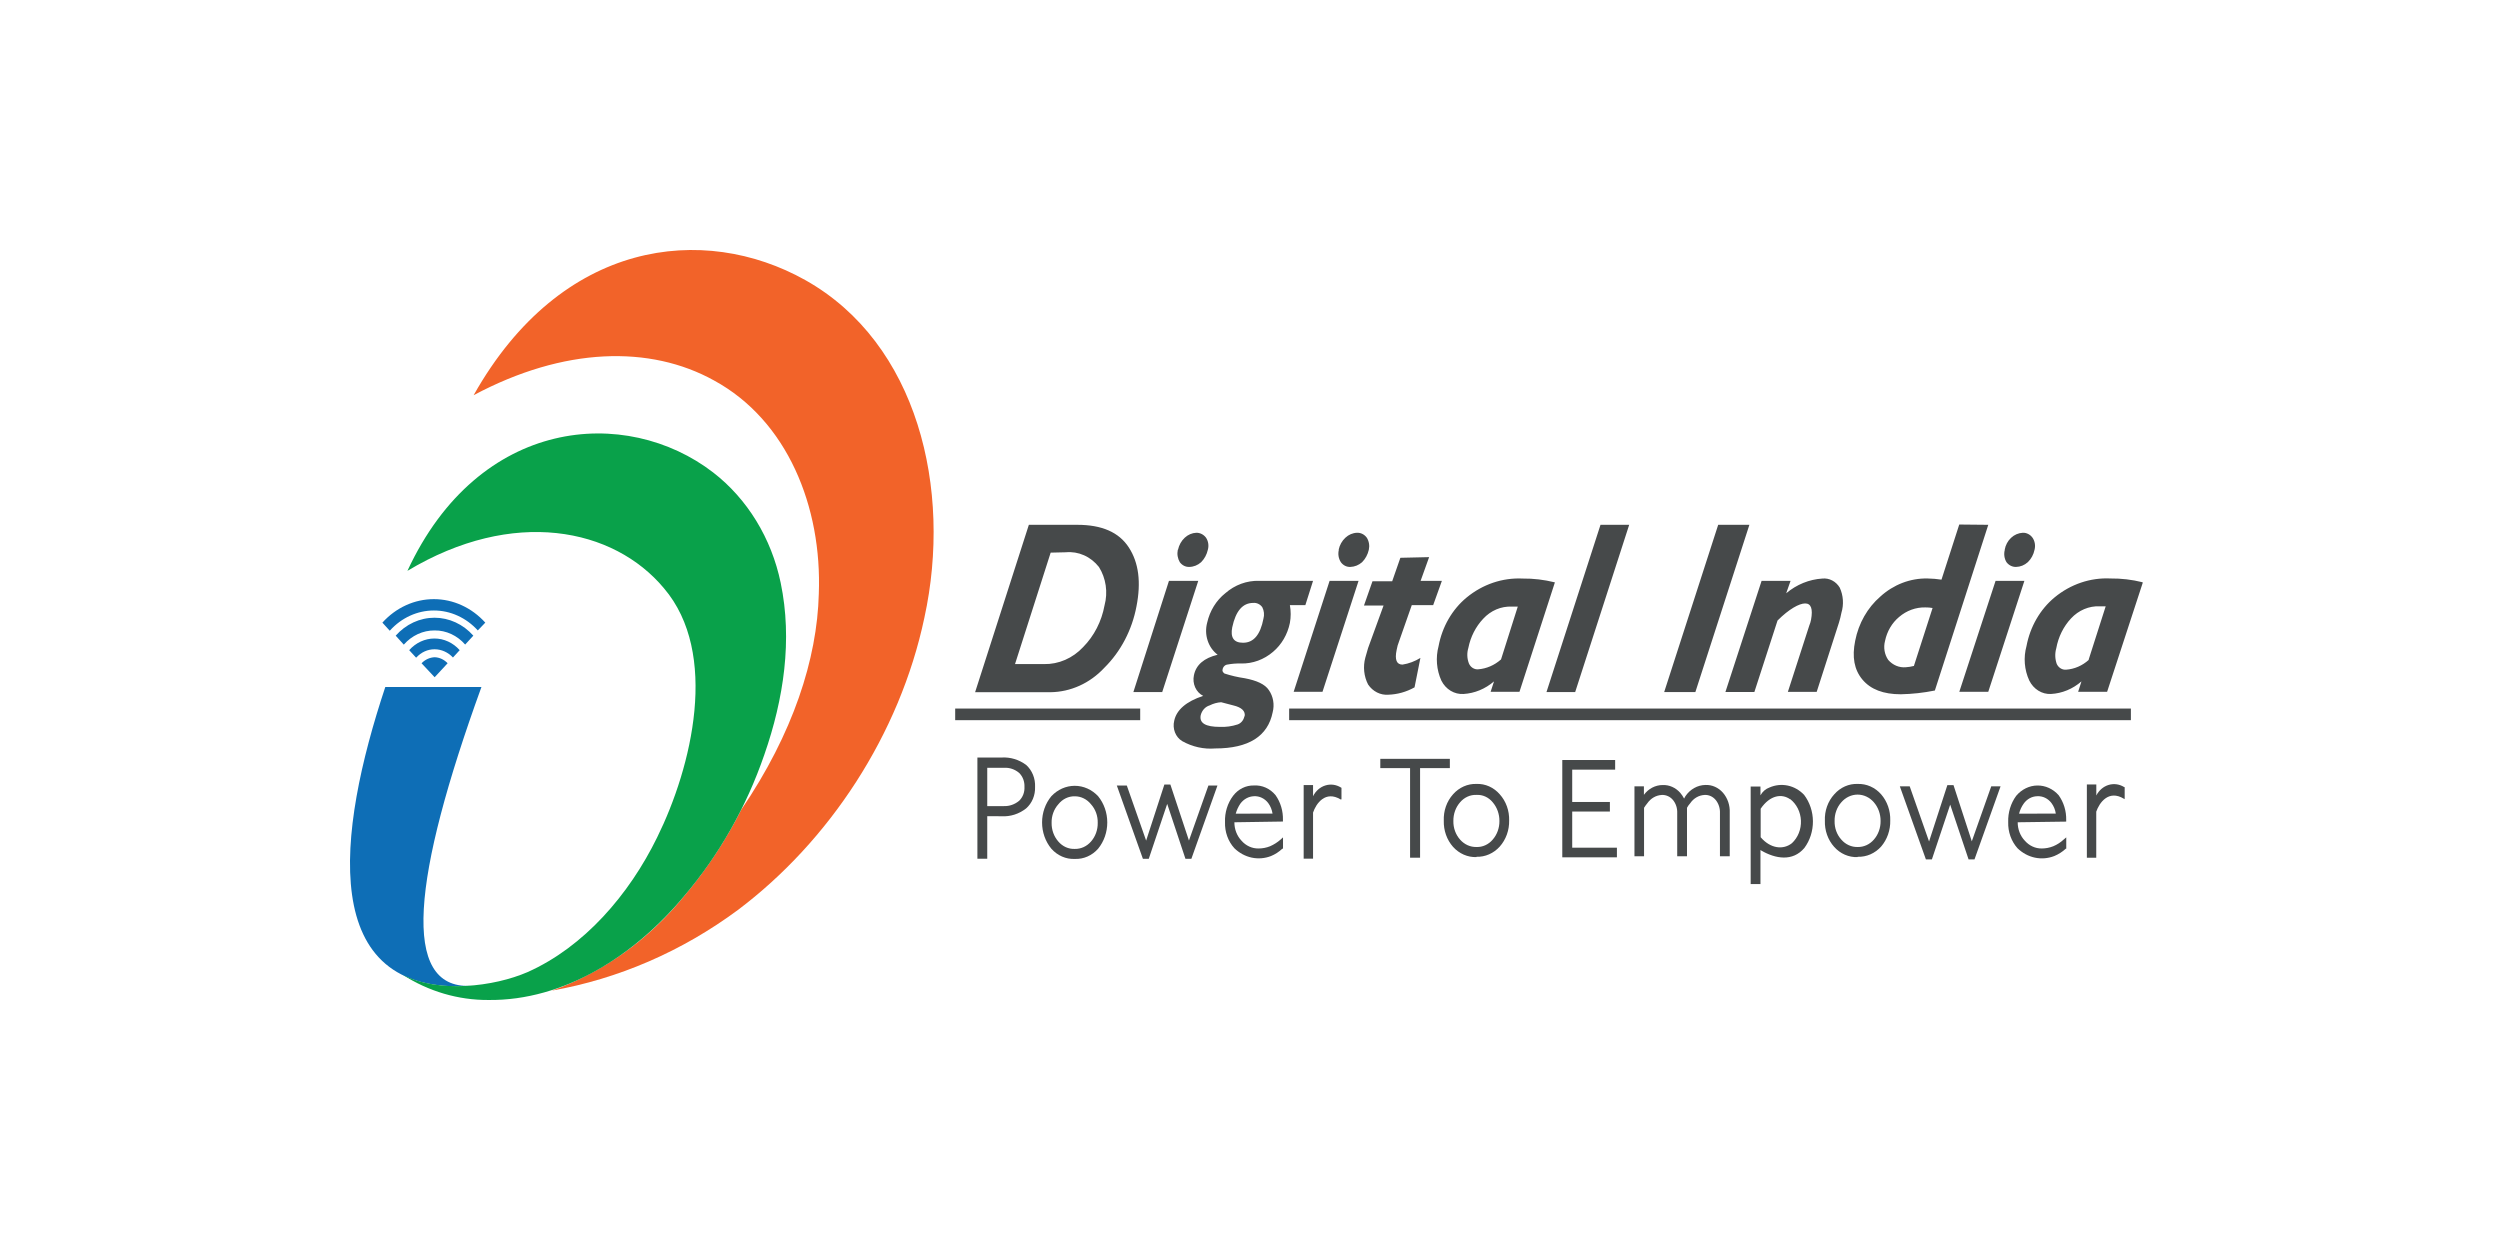 <svg width="200" height="100" viewBox="0 0 200 100" fill="none" xmlns="http://www.w3.org/2000/svg">
<path fill-rule="evenodd" clip-rule="evenodd" d="M31.18 50.458L30.591 49.811C31.128 49.216 31.769 48.743 32.476 48.42C33.182 48.097 33.941 47.931 34.707 47.931C35.473 47.931 36.232 48.097 36.938 48.42C37.645 48.743 38.286 49.216 38.823 49.811L38.224 50.435C37.764 49.929 37.217 49.528 36.614 49.254C36.012 48.98 35.365 48.839 34.712 48.839C34.059 48.839 33.413 48.98 32.81 49.254C32.208 49.528 31.661 49.929 31.201 50.435M33.276 52.601L32.735 52.013C32.998 51.718 33.312 51.483 33.659 51.323C34.006 51.163 34.379 51.081 34.756 51.081C35.133 51.081 35.505 51.163 35.852 51.323C36.2 51.483 36.514 51.718 36.776 52.013L36.236 52.601C35.845 52.182 35.32 51.945 34.772 51.942C34.5 51.94 34.23 51.997 33.979 52.11C33.727 52.224 33.499 52.391 33.308 52.601M34.772 54.179L33.724 53.061C34.008 52.767 34.38 52.595 34.772 52.578C35.161 52.591 35.531 52.764 35.809 53.061L34.772 54.179ZM34.772 50.435C35.228 50.431 35.68 50.529 36.1 50.723C36.52 50.918 36.899 51.204 37.213 51.565L37.867 50.853C37.464 50.399 36.981 50.038 36.448 49.791C35.914 49.545 35.341 49.418 34.761 49.418C34.181 49.418 33.608 49.545 33.074 49.791C32.541 50.038 32.058 50.399 31.655 50.853L32.303 51.571C32.621 51.209 33.004 50.922 33.427 50.726C33.851 50.531 34.306 50.432 34.766 50.435" fill="#0E6EB6"/>
<path fill-rule="evenodd" clip-rule="evenodd" d="M30.818 54.959H38.516C32.995 70.182 32.034 79.104 37.635 78.869C25.346 79.658 26.94 66.643 30.824 54.959" fill="#0E6EB6"/>
<path fill-rule="evenodd" clip-rule="evenodd" d="M37.895 31.608C44.917 19.135 56.304 17.863 64.418 22.404C73.417 27.451 76.194 39.129 73.952 49.411C71.981 58.763 66.33 67.308 59.027 72.802C54.556 76.109 49.477 78.309 44.145 79.251C48.233 77.797 51.892 75.181 54.743 71.672C56.513 69.577 58.046 67.258 59.308 64.764C63.451 58.675 65.369 52.709 65.504 47.515C65.774 40.548 62.992 33.634 57.12 30.436C52.01 27.604 45.128 27.751 37.895 31.614" fill="#F26329"/>
<path fill-rule="evenodd" clip-rule="evenodd" d="M32.59 45.677C38.316 33.31 50.108 32.445 57.054 37.798C59.792 39.916 61.716 43.062 62.456 46.631C63.402 51.178 62.71 55.889 61.144 60.382C59.703 64.563 57.529 68.398 54.742 71.672C50.788 76.436 45.127 80.07 39.077 79.999C36.659 80.013 34.283 79.313 32.201 77.973C35.058 79.475 39.504 78.945 42.221 77.761C46.715 75.753 50.324 71.589 52.576 66.984C55.358 61.342 57.551 52.261 53.117 47.061C49.092 42.232 41.065 40.583 32.59 45.671" fill="#09A14A"/>
<path d="M167.095 52.762L168.456 48.504C168.294 48.504 168.121 48.504 167.975 48.504C167.552 48.486 167.13 48.562 166.735 48.73C166.34 48.897 165.98 49.151 165.68 49.476C165.077 50.124 164.666 50.955 164.502 51.861C164.383 52.272 164.397 52.714 164.54 53.115C164.609 53.264 164.716 53.386 164.849 53.468C164.981 53.55 165.133 53.587 165.285 53.575C165.951 53.529 166.586 53.255 167.1 52.791M171.422 46.614L168.57 55.342H166.252L166.517 54.511C165.82 55.118 164.966 55.47 164.075 55.518C163.722 55.535 163.372 55.443 163.066 55.252C162.759 55.061 162.508 54.78 162.341 54.44C161.946 53.587 161.867 52.6 162.12 51.684C162.412 50.133 163.21 48.75 164.367 47.792C165.649 46.735 167.229 46.2 168.834 46.278C169.696 46.268 170.555 46.369 171.395 46.578M161.952 46.467L159.062 55.342H156.745L159.646 46.467H161.952ZM160.375 43.981C160.442 43.609 160.621 43.273 160.885 43.026C161.148 42.779 161.481 42.637 161.828 42.621C161.976 42.617 162.123 42.65 162.257 42.719C162.391 42.787 162.509 42.889 162.601 43.016C162.695 43.152 162.758 43.31 162.786 43.478C162.814 43.645 162.806 43.818 162.763 43.981C162.685 44.368 162.495 44.716 162.222 44.977C161.958 45.215 161.626 45.348 161.282 45.354C161.138 45.358 160.994 45.326 160.862 45.261C160.73 45.196 160.613 45.098 160.521 44.977C160.432 44.832 160.374 44.668 160.351 44.496C160.328 44.324 160.339 44.148 160.386 43.981M153.12 53.251L154.606 48.64C154.415 48.606 154.221 48.59 154.028 48.593C153.267 48.575 152.525 48.846 151.927 49.358C151.358 49.833 150.96 50.51 150.803 51.272C150.734 51.529 150.721 51.801 150.765 52.065C150.809 52.328 150.909 52.577 151.057 52.791C151.236 52.998 151.455 53.158 151.698 53.26C151.941 53.362 152.202 53.403 152.461 53.38C152.683 53.367 152.904 53.331 153.12 53.274M159.062 41.985L154.789 55.241C153.889 55.423 152.977 55.524 152.062 55.542C150.673 55.542 149.652 55.153 148.993 54.364C148.334 53.575 148.151 52.556 148.415 51.26C148.688 49.864 149.399 48.615 150.425 47.727C151.484 46.763 152.827 46.248 154.206 46.278C154.578 46.285 154.95 46.316 155.319 46.372L156.74 41.962L159.062 41.985ZM143.246 46.467L142.895 47.462C143.729 46.761 144.738 46.35 145.79 46.284C146.06 46.256 146.332 46.309 146.576 46.437C146.821 46.564 147.029 46.762 147.178 47.008C147.321 47.318 147.407 47.655 147.43 48.001C147.453 48.346 147.414 48.694 147.313 49.023C147.263 49.292 147.196 49.557 147.114 49.818L145.336 55.347H143.03L144.742 50.047C144.805 49.899 144.853 49.742 144.883 49.582C145.045 48.705 144.883 48.275 144.413 48.275C143.943 48.275 143.127 48.716 142.203 49.641L140.35 55.359H138.033L140.928 46.467H143.246ZM139.951 41.985L135.629 55.365H133.134L137.455 41.985H139.951ZM130.335 41.985L126.014 55.365H123.718L128.04 41.985H130.335ZM120.072 52.786L121.422 48.528C121.26 48.528 121.088 48.528 120.942 48.528C120.52 48.509 120.099 48.586 119.706 48.753C119.313 48.921 118.956 49.175 118.657 49.499C118.059 50.132 117.645 50.944 117.468 51.832C117.343 52.242 117.36 52.688 117.517 53.086C117.583 53.234 117.689 53.356 117.82 53.438C117.951 53.52 118.101 53.557 118.252 53.545C118.918 53.495 119.554 53.221 120.072 52.762M124.393 46.584L121.558 55.342H119.251L119.521 54.511C118.823 55.112 117.973 55.464 117.085 55.518C116.726 55.542 116.368 55.453 116.053 55.264C115.739 55.074 115.48 54.79 115.308 54.446C114.921 53.59 114.842 52.607 115.086 51.69C115.376 50.138 116.175 48.754 117.333 47.798C118.619 46.741 120.203 46.206 121.811 46.284C122.671 46.275 123.528 46.376 124.366 46.584M114.33 44.57L113.649 46.467H115.351L114.654 48.41H112.942L111.926 51.307C111.837 51.526 111.772 51.755 111.732 51.991C111.564 52.786 111.732 53.168 112.202 53.168C112.705 53.089 113.191 52.907 113.633 52.633L113.163 54.988C112.513 55.352 111.797 55.553 111.067 55.577C110.756 55.601 110.444 55.539 110.16 55.395C109.877 55.252 109.631 55.033 109.447 54.758C109.28 54.435 109.175 54.079 109.137 53.711C109.099 53.343 109.129 52.97 109.225 52.615C109.295 52.362 109.366 52.102 109.447 51.843L110.684 48.445H109.117L109.798 46.502H111.375L112.029 44.623L114.33 44.57ZM108.685 46.467L105.8 55.342H103.494L106.368 46.467H108.685ZM107.091 43.981C107.171 43.605 107.361 43.266 107.632 43.016C107.892 42.771 108.222 42.632 108.566 42.621C108.715 42.616 108.863 42.649 108.998 42.717C109.133 42.786 109.252 42.888 109.344 43.016C109.431 43.155 109.491 43.313 109.519 43.48C109.547 43.646 109.542 43.817 109.506 43.981C109.42 44.364 109.232 44.71 108.966 44.977C108.7 45.21 108.372 45.343 108.031 45.354C107.886 45.361 107.741 45.331 107.609 45.266C107.476 45.2 107.36 45.101 107.27 44.977C107.177 44.834 107.114 44.671 107.086 44.499C107.058 44.327 107.065 44.15 107.108 43.981M99.572 57.308C99.648 56.896 99.34 56.59 98.659 56.431L97.692 56.178C97.374 56.199 97.063 56.285 96.774 56.431C96.6 56.482 96.442 56.583 96.316 56.723C96.19 56.862 96.1 57.036 96.055 57.226C95.937 57.85 96.445 58.151 97.59 58.151C98.07 58.172 98.55 58.107 99.01 57.956C99.144 57.909 99.265 57.825 99.36 57.711C99.455 57.597 99.52 57.459 99.55 57.308M99.453 51.419C100.291 51.419 100.831 50.772 101.074 49.499C101.117 49.347 101.131 49.186 101.115 49.027C101.099 48.868 101.054 48.714 100.982 48.575C100.897 48.457 100.786 48.364 100.66 48.305C100.533 48.245 100.395 48.221 100.258 48.233C99.415 48.233 98.859 48.875 98.578 50.188C98.421 50.995 98.697 51.419 99.432 51.419M105.044 46.467L104.428 48.41H103.191C103.276 48.881 103.276 49.365 103.191 49.835C103.003 50.752 102.528 51.568 101.846 52.144C101.116 52.77 100.209 53.101 99.28 53.08C98.919 53.069 98.557 53.097 98.2 53.163C98.103 53.173 98.012 53.217 97.941 53.29C97.869 53.362 97.822 53.458 97.806 53.563C97.779 53.669 97.806 53.763 97.957 53.881C98.487 54.053 99.029 54.178 99.578 54.258C100.534 54.44 101.198 54.735 101.511 55.212C101.684 55.461 101.801 55.75 101.853 56.056C101.906 56.363 101.892 56.679 101.814 56.979C101.43 58.898 99.896 59.876 97.217 59.876C96.302 59.951 95.385 59.747 94.57 59.287C94.313 59.131 94.111 58.886 93.996 58.59C93.882 58.295 93.861 57.966 93.938 57.656C94.116 56.808 94.883 56.119 96.255 55.671C95.975 55.532 95.748 55.29 95.613 54.989C95.478 54.687 95.444 54.343 95.515 54.016C95.683 53.192 96.315 52.644 97.411 52.379C97.041 52.102 96.761 51.705 96.611 51.244C96.46 50.782 96.447 50.281 96.574 49.812C96.787 48.864 97.302 48.029 98.027 47.456C98.79 46.789 99.745 46.439 100.723 46.467H105.044ZM95.861 46.467L92.977 55.365H90.67L93.517 46.467H95.861ZM94.24 43.981C94.321 43.605 94.51 43.266 94.781 43.016C95.039 42.775 95.365 42.636 95.704 42.621C95.853 42.618 96 42.653 96.135 42.721C96.27 42.789 96.388 42.89 96.482 43.016C96.573 43.154 96.634 43.312 96.659 43.48C96.684 43.647 96.674 43.819 96.628 43.981C96.543 44.364 96.355 44.711 96.088 44.977C95.822 45.216 95.488 45.349 95.143 45.354C94.998 45.359 94.855 45.328 94.724 45.263C94.592 45.197 94.477 45.099 94.386 44.977C94.299 44.831 94.24 44.668 94.212 44.497C94.184 44.326 94.189 44.151 94.224 43.981M84.053 44.211L81.201 53.127H83.523C84.101 53.138 84.676 53.023 85.213 52.79C85.75 52.556 86.239 52.209 86.651 51.767C87.53 50.878 88.129 49.709 88.363 48.428C88.502 47.912 88.534 47.369 88.457 46.838C88.379 46.308 88.194 45.802 87.915 45.359C87.591 44.948 87.183 44.626 86.722 44.422C86.262 44.217 85.763 44.135 85.268 44.182L84.053 44.211ZM82.308 41.985H86.186C88.142 41.985 89.514 42.574 90.308 43.799C91.102 45.024 91.296 46.584 90.918 48.51C90.561 50.403 89.66 52.123 88.347 53.422C87.195 54.661 85.644 55.362 84.026 55.377H78.008L82.308 41.985Z" fill="#46494A"/>
<path fill-rule="evenodd" clip-rule="evenodd" d="M78.98 64.488H80.315C80.752 64.503 81.182 64.353 81.53 64.064C81.674 63.927 81.787 63.756 81.861 63.564C81.935 63.372 81.968 63.164 81.957 62.957C81.967 62.746 81.934 62.536 81.861 62.341C81.787 62.147 81.674 61.972 81.53 61.832C81.184 61.539 80.752 61.394 80.315 61.425H78.98V64.488ZM78.98 65.294V68.698H78.192V60.601H80.142C80.831 60.562 81.514 60.768 82.086 61.19C82.325 61.402 82.514 61.673 82.639 61.98C82.764 62.287 82.821 62.621 82.805 62.957C82.817 63.285 82.758 63.611 82.633 63.91C82.509 64.208 82.321 64.471 82.086 64.676C81.522 65.118 80.836 65.338 80.142 65.3L78.98 65.294Z" fill="#46494A"/>
<path fill-rule="evenodd" clip-rule="evenodd" d="M85.981 67.913C86.223 67.92 86.464 67.87 86.687 67.769C86.91 67.668 87.112 67.516 87.278 67.325C87.454 67.126 87.592 66.892 87.685 66.636C87.777 66.379 87.823 66.105 87.818 65.829C87.825 65.554 87.781 65.28 87.688 65.024C87.595 64.768 87.456 64.535 87.278 64.34C87.116 64.138 86.917 63.977 86.693 63.868C86.469 63.758 86.227 63.702 85.981 63.704C85.733 63.698 85.487 63.752 85.26 63.862C85.033 63.972 84.831 64.135 84.669 64.34C84.492 64.536 84.352 64.769 84.26 65.025C84.167 65.281 84.122 65.554 84.129 65.829C84.12 66.386 84.314 66.924 84.669 67.325C84.836 67.52 85.04 67.673 85.266 67.775C85.493 67.876 85.737 67.924 85.981 67.913ZM85.981 68.714C85.634 68.73 85.287 68.665 84.964 68.524C84.641 68.383 84.349 68.169 84.107 67.896C83.63 67.32 83.366 66.572 83.366 65.797C83.366 65.022 83.63 64.274 84.107 63.698C84.607 63.164 85.279 62.865 85.979 62.865C86.679 62.865 87.351 63.164 87.85 63.698C88.322 64.277 88.582 65.023 88.582 65.797C88.582 66.57 88.322 67.317 87.85 67.896C87.61 68.168 87.32 68.381 86.999 68.522C86.678 68.663 86.333 68.728 85.987 68.714" fill="#46494A"/>
<path fill-rule="evenodd" clip-rule="evenodd" d="M91.691 67.249L93.15 62.762H93.63L95.116 67.243L96.672 62.845H97.395L95.31 68.703H94.835L93.376 64.311L91.902 68.703H91.432L89.347 62.845H90.146L91.691 67.249Z" fill="#46494A"/>
<path fill-rule="evenodd" clip-rule="evenodd" d="M101.803 65.087C101.756 64.779 101.637 64.489 101.458 64.246C101.32 64.063 101.144 63.918 100.945 63.823C100.746 63.727 100.529 63.685 100.312 63.698C100.104 63.706 99.9 63.763 99.713 63.864C99.527 63.966 99.363 64.11 99.232 64.287C99.066 64.53 98.94 64.803 98.859 65.093L101.803 65.087ZM98.751 65.782C98.75 66.056 98.799 66.328 98.897 66.581C98.994 66.834 99.138 67.063 99.319 67.254C99.494 67.456 99.706 67.616 99.941 67.723C100.177 67.831 100.43 67.883 100.685 67.878C100.998 67.879 101.309 67.819 101.604 67.701C101.916 67.565 102.207 67.379 102.468 67.148L102.641 66.989V67.896H102.587C102.318 68.148 102.011 68.348 101.679 68.484C101.185 68.676 100.652 68.719 100.137 68.609C99.622 68.499 99.143 68.241 98.751 67.86C98.502 67.587 98.306 67.26 98.177 66.9C98.048 66.541 97.988 66.156 98.001 65.77C97.972 65.005 98.203 64.255 98.649 63.663C98.852 63.397 99.107 63.184 99.397 63.042C99.686 62.899 100.001 62.83 100.318 62.838C100.64 62.819 100.961 62.878 101.26 63.011C101.558 63.145 101.825 63.349 102.041 63.61C102.446 64.18 102.656 64.885 102.635 65.606V65.723L98.751 65.782Z" fill="#46494A"/>
<path fill-rule="evenodd" clip-rule="evenodd" d="M105.044 63.698C105.146 63.491 105.285 63.308 105.453 63.16C105.621 63.013 105.814 62.903 106.022 62.838C106.229 62.772 106.446 62.753 106.66 62.78C106.875 62.808 107.082 62.882 107.27 62.998C107.281 62.998 107.291 63.002 107.3 63.01C107.309 63.017 107.315 63.027 107.318 63.039V63.957C107.27 63.928 107.318 63.957 107.253 63.957C106.033 63.215 105.287 64.281 105.044 65.005V68.691H104.293V62.803H105.044V63.698Z" fill="#46494A"/>
<path fill-rule="evenodd" clip-rule="evenodd" d="M112.806 61.449H110.424V60.707H115.988V61.449H113.606V68.616H112.806V61.449Z" fill="#46494A"/>
<path fill-rule="evenodd" clip-rule="evenodd" d="M125.777 61.572V64.158H128.791V64.923H125.777V67.815H129.353V68.586H124.983V60.801H129.212V61.572H125.777Z" fill="#46494A"/>
<path fill-rule="evenodd" clip-rule="evenodd" d="M131.513 63.586C131.693 63.342 131.921 63.145 132.18 63.009C132.439 62.874 132.723 62.803 133.01 62.803C133.272 62.792 133.533 62.842 133.776 62.95C134.019 63.057 134.239 63.22 134.42 63.427C134.538 63.566 134.642 63.72 134.728 63.886L134.836 63.692C135.02 63.419 135.26 63.197 135.537 63.042C135.813 62.886 136.118 62.803 136.429 62.797C136.691 62.785 136.953 62.835 137.196 62.943C137.439 63.05 137.658 63.213 137.839 63.421C138.023 63.634 138.165 63.885 138.258 64.159C138.351 64.433 138.392 64.725 138.379 65.016V68.502H137.596V65.052C137.613 64.665 137.491 64.287 137.256 63.998C137.143 63.861 137.003 63.753 136.847 63.684C136.691 63.614 136.522 63.585 136.353 63.597C136.131 63.609 135.914 63.674 135.718 63.788C135.522 63.902 135.352 64.062 135.219 64.257C135.119 64.366 135.032 64.489 134.96 64.622V68.502H134.177V65.052C134.186 64.86 134.161 64.668 134.103 64.488C134.045 64.307 133.954 64.14 133.836 63.998C133.723 63.862 133.583 63.756 133.427 63.687C133.271 63.617 133.102 63.587 132.934 63.597C132.711 63.61 132.492 63.675 132.295 63.789C132.097 63.903 131.924 64.063 131.789 64.257C131.694 64.372 131.605 64.494 131.524 64.622V68.502H130.757V62.909H131.513V63.586Z" fill="#46494A"/>
<path d="M140.053 62.921H140.837V63.627C141.001 63.327 141.26 63.103 141.566 62.997C142.029 62.795 142.536 62.743 143.026 62.847C143.516 62.952 143.967 63.208 144.326 63.586C144.779 64.182 145.029 64.93 145.034 65.704C145.039 66.478 144.798 67.23 144.353 67.832C143.413 68.951 142.036 68.698 140.912 68.05L140.837 67.997V70.724H140.053V62.921ZM143.208 63.94C142.56 63.48 141.614 63.586 140.853 64.699V66.978C141.647 67.909 142.673 67.997 143.354 67.455C143.592 67.234 143.781 66.957 143.906 66.644C144.031 66.331 144.089 65.991 144.075 65.65C144.061 65.309 143.975 64.976 143.825 64.676C143.675 64.377 143.464 64.119 143.208 63.922" fill="#46494A"/>
<path fill-rule="evenodd" clip-rule="evenodd" d="M118.117 67.76C118.359 67.769 118.601 67.721 118.824 67.619C119.048 67.518 119.249 67.365 119.414 67.171C119.766 66.771 119.96 66.236 119.954 65.682C119.958 65.124 119.764 64.586 119.414 64.18C119.252 63.983 119.051 63.827 118.827 63.725C118.603 63.623 118.36 63.578 118.117 63.592C117.873 63.581 117.63 63.629 117.405 63.73C117.179 63.832 116.976 63.986 116.81 64.18C116.455 64.583 116.261 65.123 116.27 65.682C116.264 65.957 116.309 66.23 116.402 66.486C116.495 66.742 116.634 66.975 116.81 67.171C116.978 67.363 117.182 67.514 117.407 67.616C117.632 67.717 117.874 67.766 118.117 67.76ZM118.117 68.567C117.77 68.579 117.424 68.513 117.101 68.372C116.779 68.231 116.486 68.018 116.243 67.748C115.998 67.471 115.806 67.144 115.679 66.785C115.552 66.426 115.492 66.043 115.503 65.658C115.487 65.269 115.544 64.881 115.671 64.517C115.799 64.154 115.993 63.823 116.243 63.545C116.485 63.271 116.776 63.056 117.099 62.913C117.422 62.77 117.769 62.702 118.117 62.715C118.464 62.7 118.81 62.767 119.131 62.91C119.453 63.054 119.742 63.27 119.981 63.545C120.229 63.82 120.423 64.147 120.552 64.506C120.681 64.865 120.742 65.249 120.732 65.635C120.74 66.02 120.678 66.403 120.549 66.762C120.42 67.121 120.227 67.448 119.981 67.725C119.739 67.993 119.448 68.205 119.127 68.346C118.807 68.487 118.463 68.554 118.117 68.543" fill="#46494A"/>
<path fill-rule="evenodd" clip-rule="evenodd" d="M148.61 67.76C148.852 67.766 149.093 67.716 149.316 67.615C149.539 67.514 149.74 67.363 149.907 67.171C150.26 66.772 150.454 66.237 150.447 65.682C150.452 65.124 150.258 64.586 149.907 64.181C149.74 63.987 149.539 63.833 149.316 63.728C149.092 63.622 148.851 63.568 148.608 63.568C148.364 63.568 148.123 63.622 147.9 63.728C147.677 63.833 147.475 63.987 147.309 64.181C147.131 64.379 146.992 64.614 146.9 64.872C146.807 65.13 146.762 65.405 146.768 65.682C146.761 65.957 146.805 66.231 146.898 66.487C146.991 66.743 147.131 66.976 147.309 67.171C147.475 67.363 147.676 67.514 147.9 67.615C148.123 67.716 148.363 67.766 148.605 67.76M148.605 68.567C148.257 68.582 147.911 68.516 147.588 68.375C147.265 68.234 146.973 68.021 146.731 67.748C146.484 67.472 146.291 67.145 146.164 66.786C146.037 66.427 145.978 66.043 145.991 65.658C145.974 65.269 146.032 64.879 146.162 64.515C146.291 64.151 146.488 63.821 146.741 63.545C146.982 63.269 147.273 63.053 147.597 62.91C147.92 62.767 148.267 62.7 148.616 62.715C148.964 62.703 149.311 62.77 149.634 62.913C149.957 63.056 150.248 63.271 150.49 63.545C150.732 63.823 150.921 64.152 151.047 64.51C151.172 64.869 151.231 65.251 151.22 65.635C151.238 66.409 150.976 67.16 150.49 67.725C150.247 67.995 149.954 68.207 149.632 68.348C149.309 68.489 148.963 68.555 148.616 68.543" fill="#46494A"/>
<path fill-rule="evenodd" clip-rule="evenodd" d="M154.325 67.319L155.789 62.809H156.28L157.744 67.307L159.3 62.904H160.046L157.96 68.75H157.485L156.016 64.37L154.552 68.75H154.071L151.986 62.904H152.775L154.325 67.319Z" fill="#46494A"/>
<path fill-rule="evenodd" clip-rule="evenodd" d="M164.464 65.088C164.419 64.778 164.3 64.488 164.118 64.246C163.981 64.063 163.807 63.918 163.609 63.823C163.411 63.728 163.195 63.685 162.978 63.698C162.769 63.702 162.564 63.756 162.377 63.858C162.19 63.96 162.026 64.107 161.898 64.287C161.726 64.526 161.599 64.8 161.525 65.093L164.464 65.088ZM161.417 65.782C161.415 66.057 161.464 66.329 161.562 66.582C161.659 66.835 161.803 67.064 161.984 67.254C162.159 67.455 162.369 67.614 162.602 67.721C162.836 67.829 163.087 67.882 163.34 67.878C163.654 67.878 163.964 67.818 164.259 67.701C164.57 67.572 164.859 67.385 165.112 67.148L165.301 66.989V67.896H165.263C164.989 68.148 164.676 68.347 164.34 68.484C163.843 68.677 163.309 68.721 162.792 68.611C162.275 68.501 161.795 68.242 161.401 67.86C161.154 67.585 160.961 67.257 160.833 66.898C160.705 66.539 160.644 66.156 160.656 65.77C160.632 65.007 160.86 64.259 161.298 63.663C161.513 63.407 161.774 63.203 162.064 63.061C162.354 62.92 162.667 62.844 162.985 62.84C163.303 62.836 163.618 62.902 163.912 63.035C164.205 63.169 164.47 63.366 164.691 63.616C165.1 64.184 165.314 64.89 165.296 65.612V65.729L161.417 65.782Z" fill="#46494A"/>
<path fill-rule="evenodd" clip-rule="evenodd" d="M167.705 63.639C167.809 63.436 167.948 63.257 168.116 63.112C168.283 62.968 168.475 62.861 168.68 62.797C168.885 62.734 169.1 62.715 169.312 62.742C169.524 62.77 169.729 62.842 169.915 62.956C169.915 62.956 169.952 62.956 169.974 62.985V63.939C169.909 63.863 169.974 63.939 169.909 63.898C168.683 63.15 167.943 64.228 167.7 64.934V68.62H166.949V62.756H167.705V63.639Z" fill="#46494A"/>
<path d="M91.216 56.684H76.415V57.614H91.216V56.684Z" fill="#46494A"/>
<path d="M170.471 56.684H103.132V57.614H170.471V56.684Z" fill="#46494A"/>
</svg>
